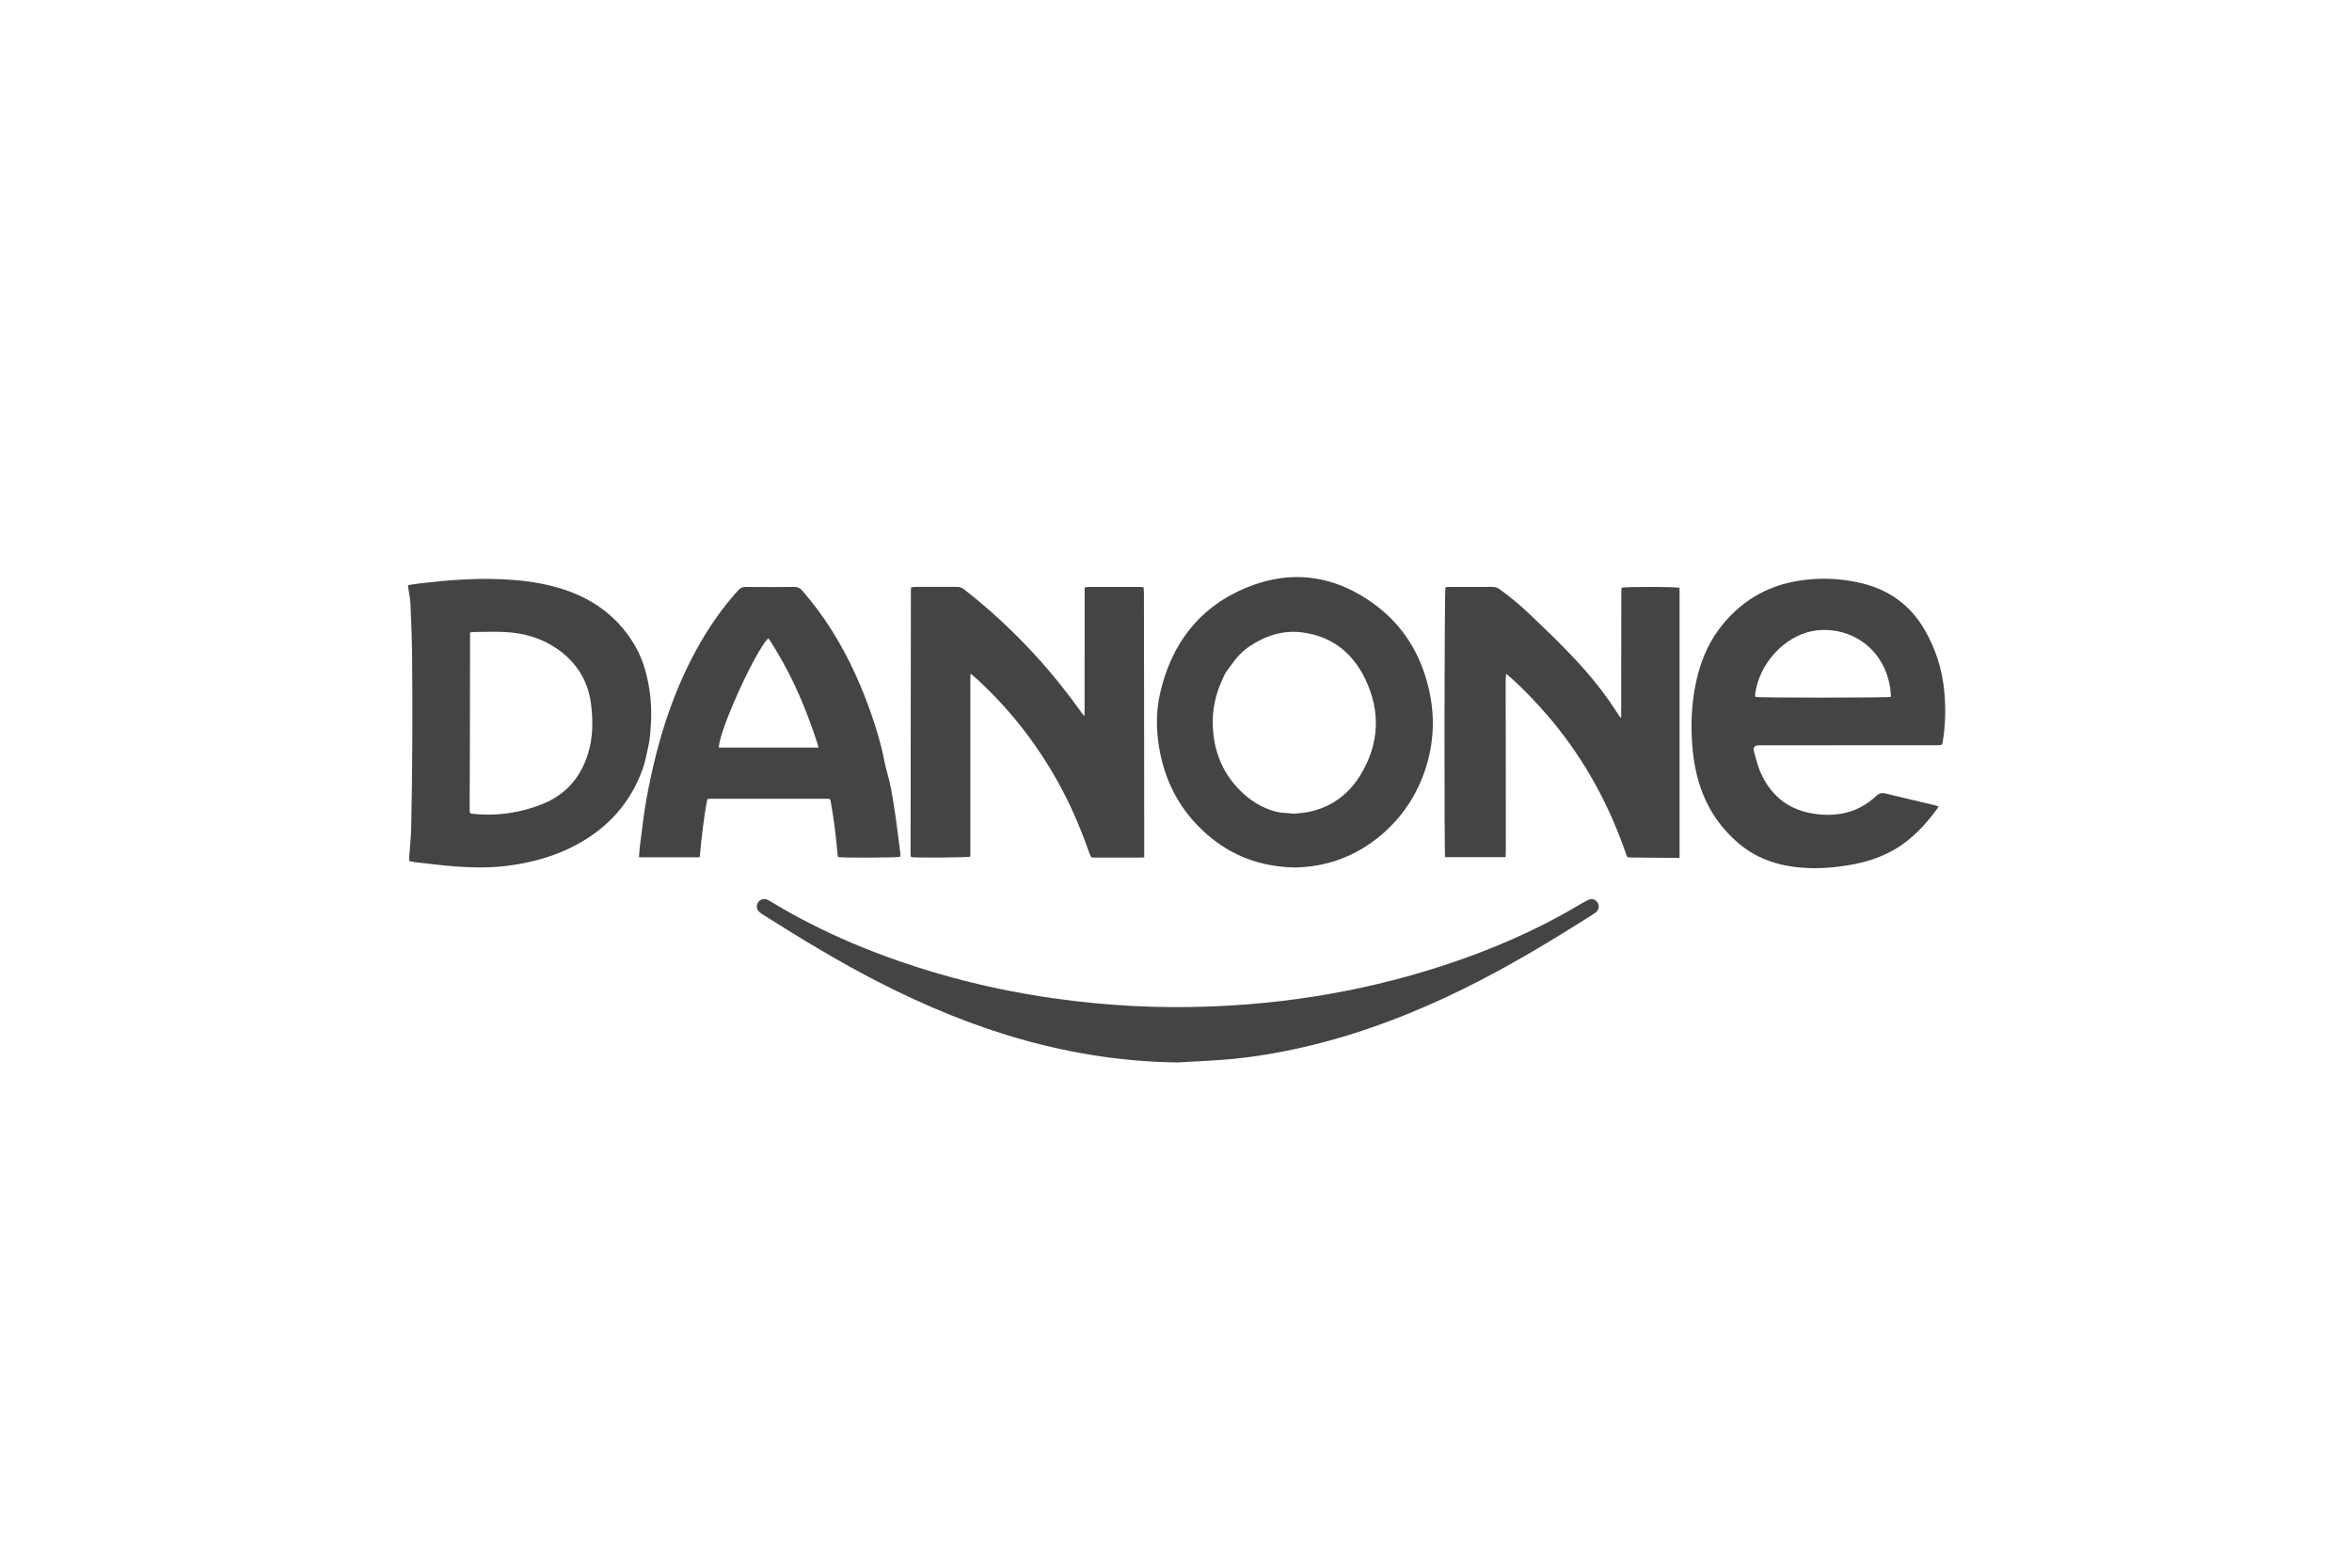 <svg xmlns="http://www.w3.org/2000/svg" id="logos" viewBox="0 0 600 400"><defs><style> .cls-1 { fill: #444; } </style></defs><path class="cls-1" d="M494.49,205.74c-.09.24-.1.34-.16.42-3.09,4.24-6.59,8.05-11.21,10.69-3.6,2.06-7.5,3.24-11.57,3.91-3.81.63-7.65.92-11.51.66-5.99-.41-11.53-2.12-16.22-6-4.94-4.09-8.37-9.22-10.29-15.34-1.12-3.56-1.68-7.21-1.9-10.93-.29-4.84-.07-9.64.89-14.4,1.04-5.16,2.86-10.01,6.04-14.26,5.18-6.9,12.04-11.07,20.59-12.36,5.23-.79,10.44-.59,15.6.64,7.12,1.69,12.58,5.6,16.26,11.98,2.81,4.86,4.45,10.07,4.98,15.64.4,4.2.3,8.38-.34,12.55-.18,1.2-.2,1.2-1.44,1.2-15.16,0-30.32.01-45.48.02q-1.7,0-1.27,1.65c.56,2.14,1.12,4.29,2.13,6.28,2.52,4.97,6.42,8.18,11.93,9.31,2.74.56,5.5.69,8.27.2,3.42-.61,6.36-2.18,8.86-4.53.76-.71,1.44-.84,2.41-.6,4.11,1.02,8.23,1.97,12.35,2.95.33.08.66.19,1.06.31ZM482.36,177.82c0-.22,0-.39,0-.56-.15-2.49-.73-4.86-1.82-7.11-3.73-7.72-11.85-10.43-18.36-9.1-7.02,1.43-13.45,8.26-14.45,16.12-.03.22.04.46.07.66,1.02.23,33.56.23,34.55-.02Z"></path><path class="cls-1" d="M428.45,218.9c-.5,0-.91,0-1.32,0-3.68-.03-7.36-.07-11.03-.11-.98,0-.99-.01-1.31-.95-2.42-7.04-5.47-13.8-9.25-20.22-3.18-5.39-6.79-10.47-10.89-15.21-2.5-2.89-5.13-5.65-7.9-8.28-.75-.71-1.54-1.37-2.51-2.22-.06.64-.14,1.06-.14,1.48,0,4.44.01,8.88.02,13.32,0,10.24.01,20.47.02,30.71,0,.41-.04.82-.07,1.29h-15.41c-.27-1.01-.2-67.82.08-68.88.34-.02.71-.07,1.08-.07,3.64,0,7.29,0,10.93-.01.7,0,1.27.2,1.82.6,2.71,1.95,5.26,4.09,7.67,6.39,4.57,4.35,9.14,8.72,13.36,13.43,3.41,3.8,6.52,7.84,9.24,12.17.16.25.34.49.51.73.07-.01.15-.03.22-.04,0-.4,0-.79,0-1.19,0-10.17.01-20.33.03-30.5,0-.48.04-.95.07-1.39,1.03-.27,13.84-.25,14.79.02v68.91Z"></path><path class="cls-1" d="M291.96,218.76c-.49.03-.83.06-1.17.06-3.82,0-7.63,0-11.45,0-1.03,0-1.03,0-1.38-1-1.93-5.5-4.15-10.86-6.86-16.03-5.56-10.6-12.69-20-21.47-28.15-.6-.56-1.23-1.08-2.02-1.76-.13,1.36-.05,2.52-.07,3.68-.01,1.21,0,2.43,0,3.64,0,1.18,0,2.36,0,3.54,0,1.21,0,2.43,0,3.64,0,1.18,0,2.36,0,3.54,0,1.21,0,2.43,0,3.64,0,1.18,0,2.36,0,3.54,0,1.21,0,2.43,0,3.64,0,1.18,0,2.36,0,3.54,0,1.21,0,2.43,0,3.64,0,1.18,0,2.36,0,3.54,0,1.21,0,2.43,0,3.64,0,1.17,0,2.34,0,3.47-.87.25-13.52.33-15.06.13-.02-.03-.05-.05-.07-.08-.02-.03-.06-.05-.06-.08-.03-.24-.06-.48-.06-.72.02-22.49.05-44.97.08-67.46,0-.13.05-.27.1-.51.36-.03.72-.1,1.09-.1,3.54,0,7.08,0,10.62-.01.62,0,1.13.16,1.63.54,6.6,5.12,12.69,10.78,18.32,16.94,4.26,4.66,8.21,9.58,11.87,14.73.14.19.3.37.63.77.09-1.57.04-2.89.05-4.22.01-1.35,0-2.71,0-4.06s0-2.71,0-4.06c0-1.39,0-2.78.01-4.16,0-1.35,0-2.71,0-4.06,0-1.35,0-2.71,0-4.06,0-1.35,0-2.71,0-4.06s0-2.7,0-4.14c.38-.06.67-.14.96-.14,4.44,0,8.88,0,13.33,0,.2,0,.41.05.74.09.04.47.1.94.1,1.4.02,8.54.03,17.07.04,25.61.01,13.43.03,26.86.04,40.29,0,.48,0,.96,0,1.59Z"></path><path class="cls-1" d="M104.07,149.3c1.11-.16,2.13-.34,3.16-.46,6.76-.8,13.54-1.33,20.35-1.06,5.81.23,11.55.96,17.07,2.91,7.47,2.63,13.37,7.23,17.38,14.14,1.1,1.9,1.93,3.93,2.53,6.04,1.32,4.64,1.8,9.37,1.47,14.18-.07,1.04-.14,2.08-.26,3.11-.09.78-.22,1.56-.39,2.33-.43,1.85-.74,3.74-1.36,5.51-3.08,8.79-8.92,15.25-17.08,19.61-5.32,2.84-11.06,4.42-17.02,5.24-4.6.63-9.21.57-13.82.22-3.42-.26-6.83-.71-10.24-1.08-.47-.05-.94-.19-1.46-.3,0-.41-.02-.75,0-1.08.17-2.53.45-5.05.5-7.58.15-7.08.24-14.16.28-21.23.04-7.46.02-14.92-.05-22.38-.05-4.44-.23-8.88-.42-13.32-.05-1.24-.33-2.47-.5-3.71-.05-.33-.09-.67-.14-1.09ZM119.91,161.38c0,.51,0,.92,0,1.34-.01,7.63-.02,15.26-.03,22.89-.02,6.94-.05,13.87-.07,20.81,0,1.1.05,1.16,1.03,1.26,6.08.57,11.96-.26,17.63-2.56,5.85-2.38,9.58-6.67,11.48-12.63,1.34-4.19,1.36-8.47.83-12.77-.74-5.99-3.67-10.69-8.6-14.13-3.98-2.78-8.49-4.06-13.28-4.32-2.66-.14-5.34-.02-8.01-.01-.27,0-.54.06-.98.12Z"></path><path class="cls-1" d="M330.63,221.35c-9.75-.14-17.65-3.45-24.24-9.85-5.95-5.77-9.41-12.84-10.73-20.99-.74-4.57-.74-9.16.29-13.65,2.83-12.36,9.73-21.69,21.52-26.72,11.82-5.04,23.13-3.43,33.41,4.24,7.2,5.37,11.61,12.69,13.62,21.42,1.49,6.43,1.36,12.85-.5,19.21-1.94,6.63-5.41,12.35-10.51,17.03-5.3,4.86-11.49,7.92-18.63,8.95-1.57.23-3.17.27-4.23.36ZM329.97,207.62c.97-.11,2.55-.16,4.06-.49,5.66-1.23,10-4.45,12.99-9.33,4.86-7.95,5.25-16.29,1.21-24.64-3.23-6.65-8.55-10.85-16.06-11.8-4.87-.62-9.26.81-13.29,3.47-1.93,1.27-3.47,2.95-4.78,4.84-.57.82-1.26,1.58-1.7,2.46-1.78,3.61-2.95,7.4-3.02,11.47-.12,7.11,2.08,13.32,7.21,18.33,2.52,2.46,5.47,4.27,8.92,5.18,1.28.34,2.58.27,4.46.5Z"></path><path class="cls-1" d="M180.45,203.87c-.97,4.96-1.48,9.88-1.95,14.86h-15.5c.1-1.14.15-2.2.29-3.25.52-3.88.93-7.79,1.63-11.64,2.43-13.38,6.25-26.31,12.86-38.3,2.96-5.37,6.42-10.38,10.54-14.93.53-.59,1.07-.86,1.88-.85,4.16.04,8.33.04,12.49,0,.85,0,1.4.29,1.95.91,5.59,6.41,10,13.56,13.53,21.27.95,2.08,1.84,4.2,2.66,6.33,1.6,4.14,2.99,8.35,4.07,12.65.49,1.95.76,3.96,1.33,5.88.91,3.07,1.41,6.21,1.9,9.35.6,3.8,1.03,7.63,1.53,11.44.04.34,0,.69,0,1.02-.75.24-14.48.31-15.87.07-.06-.33-.14-.7-.17-1.06-.35-4.32-.91-8.62-1.67-12.89-.16-.91-.17-.92-1.14-.92-9.82,0-19.64,0-29.46,0-.27,0-.54.04-.92.07ZM208.83,190.74c-.25-.83-.46-1.55-.7-2.26-1.59-4.74-3.39-9.38-5.52-13.91-1.75-3.71-3.75-7.27-5.92-10.74-.21-.33-.48-.64-.73-.97-3.54,3.68-12.57,23.76-12.58,27.88h25.45Z"></path><path class="cls-1" d="M300.41,271.09c-13.17-.17-26.06-2.1-38.73-5.59-12.99-3.58-25.37-8.7-37.35-14.82-10.17-5.2-19.92-11.13-29.57-17.23-.38-.24-.76-.49-1.09-.8-.68-.64-.78-1.59-.3-2.38.45-.74,1.41-1.07,2.28-.75.29.11.56.27.83.43,13.51,8.23,28.02,14.14,43.17,18.55,9.54,2.77,19.23,4.81,29.06,6.21,13.57,1.94,27.21,2.64,40.9,2.07,22.72-.94,44.81-5.16,66.16-13.07,9.38-3.48,18.43-7.68,27.05-12.8.77-.46,1.55-.92,2.36-1.31.91-.44,1.81-.15,2.35.68.52.8.39,1.76-.36,2.44-.26.23-.55.43-.84.61-10.72,6.8-21.59,13.37-32.99,18.98-12.17,5.99-24.74,10.9-37.92,14.18-7.65,1.9-15.39,3.3-23.26,3.9-3.91.3-7.82.47-11.74.69Z"></path></svg>